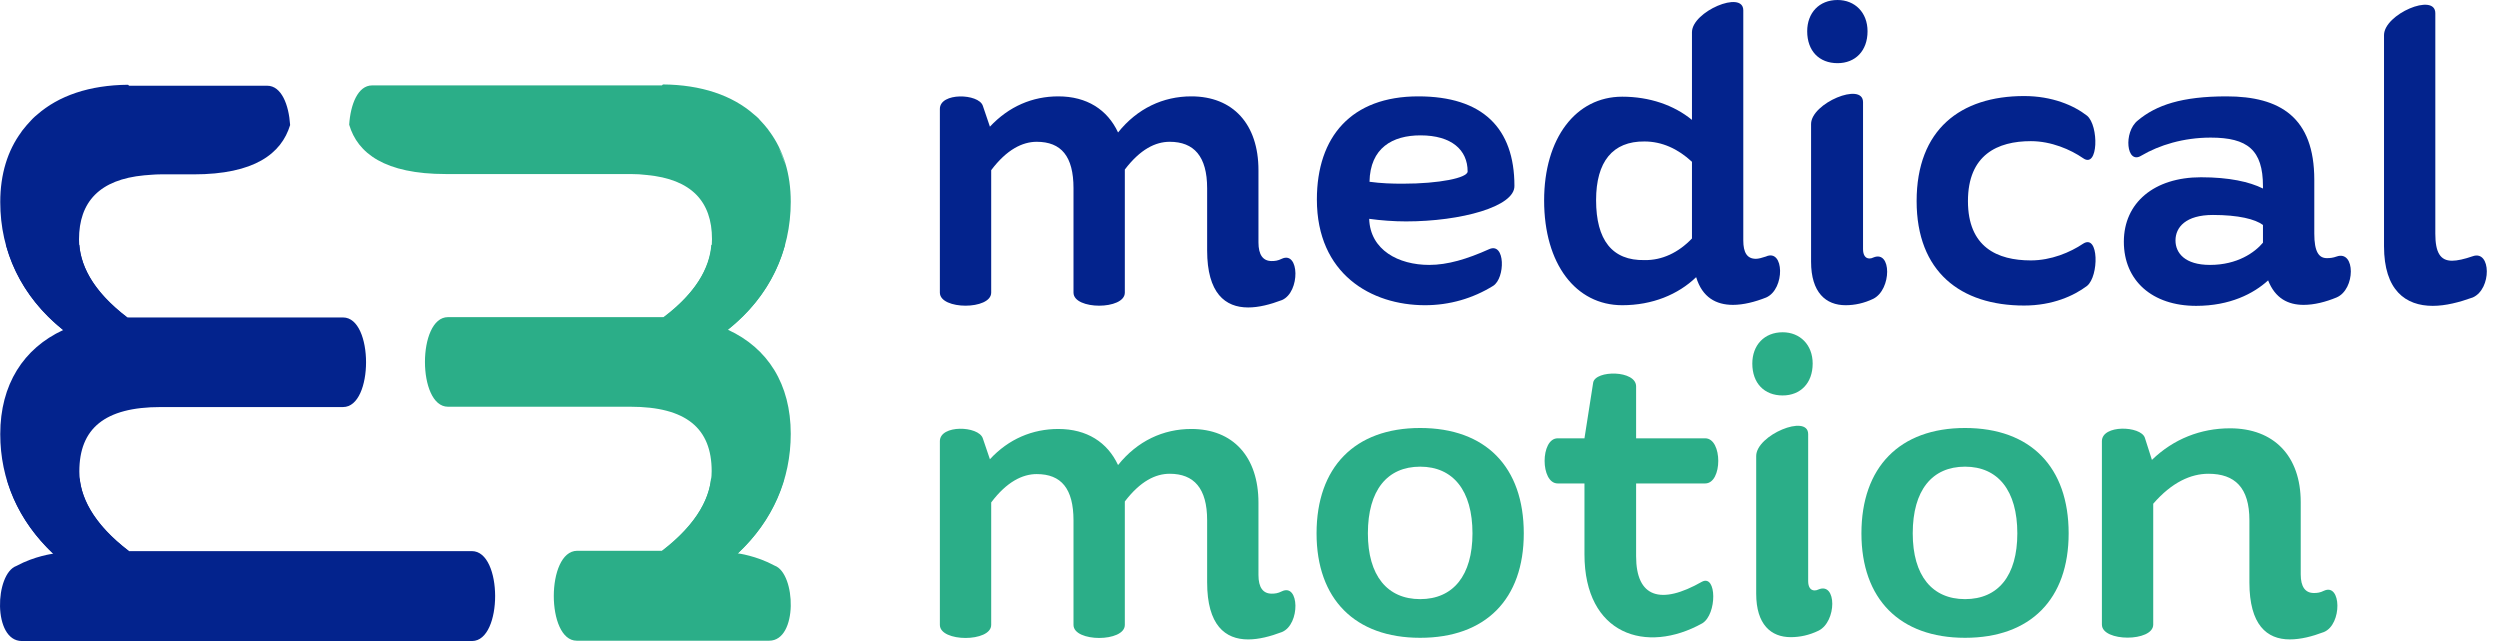 <svg width="117" height="30" viewBox="0 0 117 30" fill="none" xmlns="http://www.w3.org/2000/svg">
<path d="M22.082 25.792H6.04C4.348 24.51 3.713 23.213 3.713 22.066C3.713 20.06 4.892 19.05 7.52 19.05H16.055C17.49 19.05 17.49 14.857 16.055 14.857H6.04H5.964C4.317 13.605 3.698 12.353 3.698 11.207C3.698 9.442 4.665 8.401 6.75 8.205C6.991 8.19 7.233 8.16 7.505 8.16H8.034H9.061C11.901 8.16 13.17 7.195 13.578 5.852C13.517 4.902 13.17 4.012 12.505 4.012H6.04C6.024 3.997 6.009 3.982 5.994 3.967C4.182 3.982 2.746 4.48 1.734 5.37C1.704 5.4 1.674 5.415 1.644 5.445C1.568 5.505 1.508 5.581 1.447 5.641C1.311 5.777 1.191 5.928 1.07 6.078C1.039 6.109 1.024 6.139 0.994 6.184C0.36 7.044 0.012 8.145 0.012 9.457C0.012 11.75 0.979 13.861 2.958 15.445C1.1 16.305 0.012 17.994 0.012 20.317C0.012 22.428 0.843 24.359 2.49 25.913C2.49 25.913 1.629 26.018 0.768 26.486C-0.245 26.848 -0.35 30 1.024 30H22.098C23.533 29.985 23.533 25.792 22.082 25.792ZM0.269 7.722C0.345 7.436 0.45 7.179 0.571 6.923C0.45 7.179 0.345 7.436 0.269 7.722Z" fill="#03238D"/>
<path d="M2.475 25.897C3.26 25.747 5.36 25.777 6.025 25.792C4.514 24.631 3.834 23.469 3.728 22.398H0.314C0.677 23.695 1.402 24.872 2.475 25.897Z" fill="#03238D"/>
<path d="M2.958 15.445C2.958 15.445 2.943 15.445 2.943 15.46C2.943 15.46 2.943 15.46 2.958 15.445C3.683 15.053 5.103 14.917 6.1 14.872H6.04H5.964C4.438 13.71 3.804 12.549 3.713 11.463H0.284C0.692 12.971 1.583 14.344 2.958 15.445Z" fill="#03238D"/>
<path d="M26.992 29.985H35.995C37.355 29.985 37.249 26.832 36.252 26.471C35.391 26.003 34.53 25.897 34.53 25.897C36.176 24.359 37.007 22.428 37.007 20.302C37.007 17.979 35.935 16.29 34.062 15.43C36.041 13.861 37.007 11.735 37.007 9.442C37.007 8.13 36.66 7.044 36.025 6.169C35.995 6.139 35.98 6.109 35.95 6.063C35.829 5.912 35.708 5.762 35.572 5.626C35.512 5.55 35.451 5.49 35.376 5.43C35.346 5.4 35.315 5.385 35.285 5.354C34.273 4.464 32.823 3.967 31.025 3.952C31.01 3.967 30.995 3.982 30.98 3.997H17.415C16.75 3.997 16.402 4.887 16.342 5.837C16.735 7.179 18.019 8.145 20.859 8.145H28.986H29.515C29.787 8.145 30.028 8.16 30.27 8.19C32.355 8.386 33.321 9.427 33.321 11.191C33.321 12.338 32.717 13.59 31.055 14.842H30.98H20.965C19.529 14.842 19.529 19.035 20.965 19.035H29.5C32.113 19.035 33.306 20.045 33.306 22.051C33.306 23.198 32.657 24.495 30.98 25.777H27.007C25.557 25.792 25.557 29.985 26.992 29.985ZM36.448 6.923C36.569 7.179 36.675 7.436 36.751 7.722C36.66 7.436 36.554 7.179 36.448 6.923Z" fill="#2BAE88"/>
<path d="M34.53 25.897C33.744 25.747 31.645 25.777 30.98 25.792C32.491 24.631 33.17 23.469 33.276 22.398H36.705C36.328 23.695 35.618 24.872 34.53 25.897Z" fill="#2BAE88"/>
<path d="M34.047 15.445C34.047 15.445 34.062 15.445 34.062 15.46C34.077 15.46 34.062 15.46 34.047 15.445C33.322 15.053 31.902 14.917 30.904 14.872H30.965H31.041C32.566 13.71 33.201 12.549 33.291 11.463H36.736C36.328 12.971 35.436 14.344 34.047 15.445Z" fill="#2BAE88"/>
<path d="M59.999 14.042C59.44 14.253 58.911 14.389 58.413 14.389C57.34 14.389 56.494 13.725 56.494 11.719V10.121V8.808C56.494 7.315 55.875 6.636 54.742 6.636C54.077 6.636 53.367 6.983 52.642 7.934V7.964V13.695C52.642 14.51 50.24 14.51 50.24 13.695V8.808C50.24 7.315 49.666 6.636 48.518 6.636C47.853 6.636 47.113 6.998 46.388 7.964V13.695C46.388 14.51 43.986 14.51 43.986 13.695V5.098C43.986 4.314 45.799 4.374 45.995 4.947L46.328 5.928C47.219 4.977 48.322 4.51 49.53 4.51C50.86 4.51 51.827 5.128 52.325 6.199C53.231 5.068 54.44 4.51 55.754 4.51C57.703 4.51 58.896 5.807 58.896 7.964V10.754V11.342C58.896 11.931 59.108 12.217 59.516 12.217C59.667 12.217 59.803 12.202 59.984 12.112C60.815 11.719 60.86 13.665 59.999 14.042Z" fill="#03238D"/>
<path d="M65.8 10.362C65.241 10.362 64.621 10.317 64.078 10.241C64.123 11.704 65.452 12.398 66.887 12.398C67.748 12.398 68.655 12.127 69.697 11.659C70.452 11.327 70.452 13.017 69.878 13.379C68.927 13.967 67.839 14.284 66.691 14.284C64.168 14.284 61.63 12.82 61.63 9.336C61.63 6.395 63.247 4.51 66.374 4.51C69.38 4.51 70.875 5.988 70.875 8.703C70.891 9.668 68.383 10.362 65.8 10.362ZM65.649 8.597C67.356 8.597 68.685 8.326 68.685 8.024C68.685 7.014 67.93 6.335 66.48 6.335C65.165 6.335 64.123 6.923 64.093 8.507C64.636 8.582 65.15 8.597 65.649 8.597Z" fill="#03238D"/>
<path d="M82.658 13.922C82.129 14.133 81.586 14.268 81.102 14.268C80.317 14.268 79.667 13.922 79.38 12.971C78.534 13.786 77.326 14.284 75.921 14.284C73.746 14.284 72.265 12.353 72.265 9.382C72.265 6.471 73.746 4.525 75.921 4.525C77.19 4.525 78.338 4.917 79.184 5.611V1.508C79.184 0.543 81.586 -0.483 81.586 0.483V10.106V11.252C81.586 11.825 81.767 12.112 82.175 12.112C82.296 12.112 82.462 12.066 82.643 12.006C83.504 11.614 83.549 13.529 82.658 13.922ZM79.184 11.161V7.572C78.519 6.953 77.764 6.621 76.963 6.621C75.468 6.606 74.697 7.572 74.697 9.367C74.697 11.237 75.453 12.202 76.963 12.172C77.779 12.187 78.549 11.825 79.184 11.161Z" fill="#03238D"/>
<path d="M84.577 1.463C84.577 0.603 85.136 0 85.997 0C86.812 0 87.401 0.588 87.401 1.463C87.401 2.383 86.828 2.956 85.997 2.956C85.136 2.956 84.577 2.383 84.577 1.463ZM87.673 13.982C87.235 14.193 86.797 14.284 86.374 14.284C85.453 14.284 84.758 13.695 84.758 12.247V5.807C84.758 4.827 87.19 3.816 87.19 4.781V11.659C87.19 11.931 87.296 12.097 87.492 12.097C87.553 12.097 87.613 12.081 87.673 12.051C88.534 11.689 88.534 13.544 87.673 13.982Z" fill="#03238D"/>
<path d="M94.728 4.495C96.042 4.495 97.055 4.932 97.674 5.415C98.233 5.882 98.203 7.903 97.493 7.406C96.903 6.998 95.997 6.606 95.045 6.606C93.489 6.606 92.1 7.24 92.1 9.412C92.1 11.569 93.474 12.187 95.045 12.187C95.997 12.187 96.888 11.81 97.493 11.403C98.233 10.935 98.233 12.926 97.674 13.379C97.055 13.846 96.058 14.299 94.728 14.299C91.752 14.299 89.698 12.715 89.698 9.412C89.698 6.063 91.752 4.495 94.728 4.495Z" fill="#03238D"/>
<path d="M109.351 13.921C108.837 14.133 108.309 14.268 107.81 14.268C107.085 14.268 106.481 13.967 106.148 13.122C105.469 13.741 104.366 14.314 102.78 14.314C100.725 14.314 99.396 13.137 99.396 11.312C99.396 9.487 100.816 8.296 103.006 8.296C104.321 8.296 105.272 8.507 105.907 8.823V8.718C105.907 7.014 105.182 6.44 103.46 6.44C102.191 6.44 101.058 6.787 100.212 7.285C99.517 7.722 99.366 6.184 100.046 5.641C100.907 4.917 102.115 4.51 104.2 4.51C106.707 4.51 108.309 5.49 108.309 8.416V10.935C108.309 11.78 108.52 12.081 108.898 12.081C109.049 12.081 109.185 12.066 109.351 12.006C110.242 11.689 110.242 13.544 109.351 13.921ZM105.907 11.357V10.528C105.544 10.256 104.759 10.06 103.565 10.06C102.296 10.06 101.813 10.633 101.813 11.252C101.813 11.84 102.251 12.398 103.429 12.398C104.713 12.398 105.529 11.81 105.907 11.357Z" fill="#03238D"/>
<path d="M115.726 13.921C115.091 14.148 114.457 14.314 113.853 14.314C112.584 14.314 111.572 13.59 111.572 11.523V1.644C111.572 0.664 113.973 -0.362 113.973 0.618V10.935C113.973 11.81 114.2 12.202 114.759 12.202C115.001 12.202 115.333 12.127 115.726 11.991C116.587 11.689 116.617 13.529 115.726 13.921Z" fill="#03238D"/>
<path d="M59.999 29.578C59.44 29.789 58.911 29.925 58.413 29.925C57.34 29.925 56.494 29.261 56.494 27.255V25.656V24.344C56.494 22.851 55.875 22.172 54.742 22.172C54.077 22.172 53.367 22.519 52.642 23.469V23.514V29.246C52.642 30.06 50.24 30.06 50.24 29.246V24.359C50.24 22.866 49.666 22.187 48.518 22.187C47.853 22.187 47.113 22.549 46.388 23.514V29.246C46.388 30.06 43.986 30.06 43.986 29.246V20.649C43.986 19.864 45.799 19.925 45.995 20.513L46.328 21.493C47.204 20.543 48.322 20.076 49.53 20.076C50.86 20.076 51.827 20.694 52.325 21.765C53.231 20.634 54.44 20.076 55.754 20.076C57.703 20.076 58.896 21.373 58.896 23.529V26.32V26.908C58.896 27.496 59.108 27.783 59.516 27.783C59.667 27.783 59.803 27.768 59.984 27.677C60.815 27.27 60.86 29.216 59.999 29.578Z" fill="#2BAE88"/>
<path d="M61.615 24.962C61.615 21.87 63.398 20.03 66.464 20.03C69.531 20.03 71.313 21.855 71.313 24.962C71.313 28.039 69.531 29.849 66.464 29.849C63.413 29.849 61.615 28.039 61.615 24.962ZM68.912 24.962C68.912 22.956 68.005 21.84 66.464 21.84C64.924 21.84 64.017 22.941 64.017 24.962C64.017 26.938 64.924 28.039 66.464 28.039C68.005 28.039 68.912 26.938 68.912 24.962Z" fill="#2BAE88"/>
<path d="M79.667 29.171C77.039 30.634 74.153 29.698 74.153 25.943V22.625H72.9C72.084 22.625 72.084 20.513 72.9 20.513H74.153L74.561 17.904C74.667 17.315 76.57 17.315 76.57 18.084V20.513H79.803C80.619 20.513 80.619 22.625 79.803 22.625H76.57V26.033C76.57 27.964 77.719 28.326 79.652 27.225C80.347 26.863 80.362 28.748 79.667 29.171Z" fill="#2BAE88"/>
<path d="M82.008 17.014C82.008 16.154 82.567 15.55 83.428 15.55C84.244 15.55 84.833 16.139 84.833 17.014C84.833 17.934 84.259 18.507 83.428 18.507C82.567 18.507 82.008 17.934 82.008 17.014ZM85.105 29.517C84.667 29.729 84.229 29.819 83.806 29.819C82.885 29.819 82.19 29.231 82.19 27.783V21.342C82.19 20.362 84.622 19.351 84.622 20.317V27.195C84.622 27.466 84.728 27.632 84.924 27.632C84.984 27.632 85.045 27.617 85.105 27.587C85.966 27.225 85.966 29.095 85.105 29.517Z" fill="#2BAE88"/>
<path d="M87.115 24.962C87.115 21.87 88.897 20.03 91.964 20.03C95.03 20.03 96.813 21.855 96.813 24.962C96.813 28.039 95.03 29.849 91.964 29.849C88.912 29.849 87.115 28.039 87.115 24.962ZM94.411 24.962C94.411 22.956 93.504 21.84 91.964 21.84C90.423 21.84 89.516 22.941 89.516 24.962C89.516 26.938 90.423 28.039 91.964 28.039C93.519 28.039 94.411 26.938 94.411 24.962Z" fill="#2BAE88"/>
<path d="M108.762 29.578C108.203 29.789 107.674 29.924 107.16 29.924C106.088 29.924 105.272 29.246 105.272 27.255V25.656V24.344C105.272 22.82 104.592 22.172 103.354 22.172C102.538 22.172 101.647 22.564 100.771 23.575V29.231C100.771 30.045 98.369 30.045 98.369 29.231V20.648C98.369 19.864 100.181 19.924 100.378 20.483L100.71 21.523C101.722 20.543 102.991 20.045 104.366 20.045C106.42 20.045 107.674 21.342 107.674 23.499V26.124V26.878C107.674 27.466 107.886 27.753 108.293 27.753C108.444 27.753 108.58 27.738 108.762 27.647C109.577 27.27 109.623 29.216 108.762 29.578Z" fill="#2BAE88"/>
</svg>
